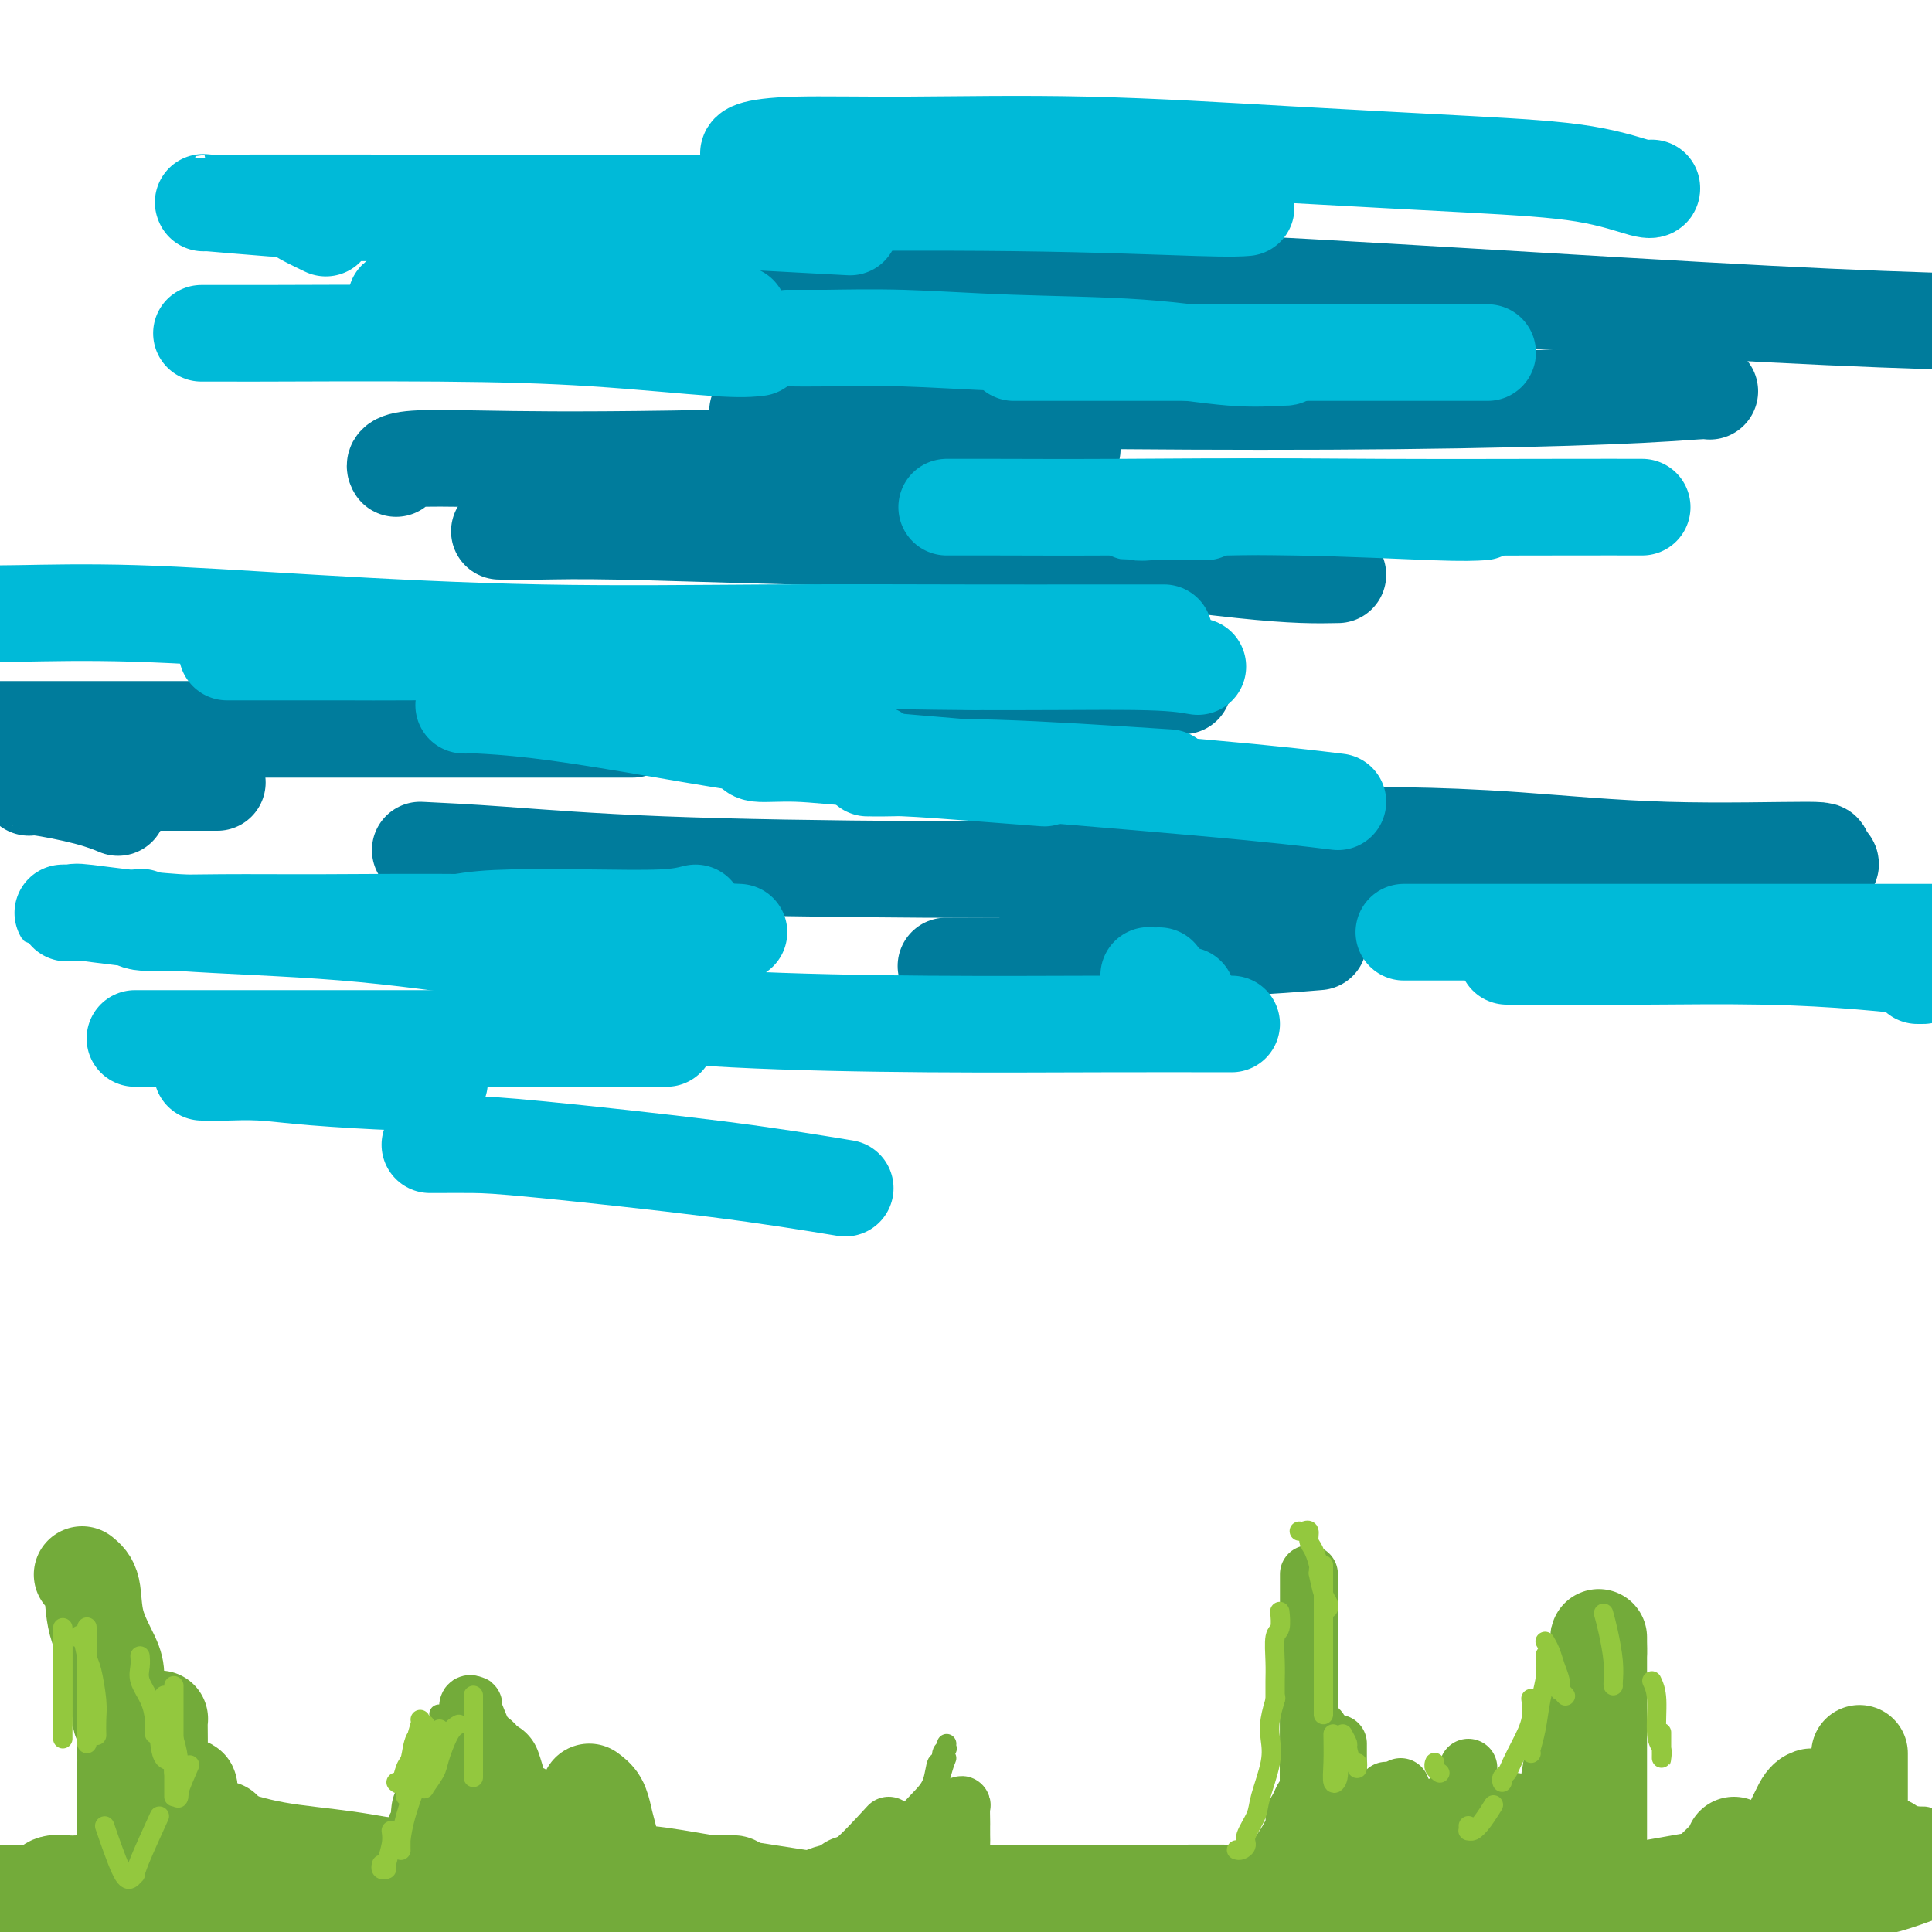 <svg viewBox='0 0 400 400' version='1.1' xmlns='http://www.w3.org/2000/svg' xmlns:xlink='http://www.w3.org/1999/xlink'><g fill='none' stroke='#000000' stroke-width='6' stroke-linecap='round' stroke-linejoin='round'><path d='M391,206c0.000,0.000 0.100,0.100 0.1,0.1'/></g>
<g fill='none' stroke='#73AB3A' stroke-width='20' stroke-linecap='round' stroke-linejoin='round'><path d='M17,326c0.814,0.662 1.629,1.325 2,3c0.371,1.675 0.300,4.364 1,7c0.700,2.636 2.173,5.221 3,7c0.827,1.779 1.010,2.754 1,4c-0.010,1.246 -0.213,2.764 0,4c0.213,1.236 0.842,2.191 1,3c0.158,0.809 -0.154,1.472 0,2c0.154,0.528 0.773,0.920 1,2c0.227,1.080 0.061,2.849 0,4c-0.061,1.151 -0.016,1.686 0,2c0.016,0.314 0.004,0.407 0,1c-0.004,0.593 -0.001,1.685 0,3c0.001,1.315 0.000,2.851 0,4c-0.000,1.149 0.000,1.909 0,3c-0.000,1.091 -0.001,2.513 0,4c0.001,1.487 0.004,3.039 0,4c-0.004,0.961 -0.015,1.331 0,2c0.015,0.669 0.057,1.637 0,2c-0.057,0.363 -0.211,0.122 0,0c0.211,-0.122 0.789,-0.124 1,0c0.211,0.124 0.057,0.373 0,0c-0.057,-0.373 -0.015,-1.370 0,-2c0.015,-0.630 0.004,-0.894 0,-1c-0.004,-0.106 -0.002,-0.053 0,0'/><path d='M28,370c0.030,0.116 0.060,0.232 0,0c-0.060,-0.232 -0.209,-0.811 0,-1c0.209,-0.189 0.777,0.011 1,0c0.223,-0.011 0.101,-0.233 0,-1c-0.101,-0.767 -0.181,-2.080 0,-3c0.181,-0.920 0.623,-1.448 1,-2c0.377,-0.552 0.690,-1.128 1,-2c0.310,-0.872 0.619,-2.039 1,-3c0.381,-0.961 0.834,-1.715 1,-2c0.166,-0.285 0.043,-0.100 0,0c-0.043,0.100 -0.008,0.116 0,0c0.008,-0.116 -0.012,-0.365 0,1c0.012,1.365 0.056,4.344 0,7c-0.056,2.656 -0.212,4.988 0,8c0.212,3.012 0.792,6.702 1,9c0.208,2.298 0.046,3.204 0,4c-0.046,0.796 0.026,1.483 0,2c-0.026,0.517 -0.149,0.866 0,1c0.149,0.134 0.569,0.054 1,0c0.431,-0.054 0.872,-0.083 1,-1c0.128,-0.917 -0.057,-2.724 0,-5c0.057,-2.276 0.355,-5.023 1,-7c0.645,-1.977 1.635,-3.186 2,-4c0.365,-0.814 0.104,-1.233 0,-1c-0.104,0.233 -0.052,1.116 0,2'/><path d='M39,372c0.724,-2.273 0.035,0.046 0,2c-0.035,1.954 0.585,3.545 1,6c0.415,2.455 0.626,5.775 1,7c0.374,1.225 0.909,0.356 1,0c0.091,-0.356 -0.264,-0.198 0,-1c0.264,-0.802 1.148,-2.562 2,-4c0.852,-1.438 1.672,-2.554 2,-3c0.328,-0.446 0.164,-0.223 0,0'/><path d='M46,379c0.000,0.706 0.000,1.411 0,3c0.000,1.589 0.000,4.061 0,6c0.000,1.939 0.000,3.344 0,4c0.000,0.656 0.000,0.561 0,0c0.000,-0.561 0.000,-1.589 0,-2c0.000,-0.411 0.000,-0.206 0,0'/><path d='M37,378c0.824,-0.147 1.648,-0.295 3,0c1.352,0.295 3.234,1.032 6,2c2.766,0.968 6.418,2.168 11,3c4.582,0.832 10.093,1.295 15,2c4.907,0.705 9.210,1.653 13,2c3.790,0.347 7.067,0.093 9,0c1.933,-0.093 2.520,-0.025 3,0c0.480,0.025 0.851,0.007 1,0c0.149,-0.007 0.074,-0.004 0,0'/><path d='M44,383c0.460,0.048 0.921,0.096 1,0c0.079,-0.096 -0.223,-0.337 3,0c3.223,0.337 9.973,1.253 17,2c7.027,0.747 14.333,1.324 27,2c12.667,0.676 30.697,1.449 41,2c10.303,0.551 12.879,0.880 15,1c2.121,0.120 3.787,0.032 4,0c0.213,-0.032 -1.025,-0.009 -2,0c-0.975,0.009 -1.686,0.002 -3,0c-1.314,-0.002 -3.233,-0.001 -4,0c-0.767,0.001 -0.384,0.000 0,0'/><path d='M84,389c0.346,0.057 0.692,0.114 1,0c0.308,-0.114 0.577,-0.398 4,0c3.423,0.398 10.000,1.480 19,2c9.000,0.520 20.424,0.479 32,1c11.576,0.521 23.305,1.603 33,2c9.695,0.397 17.356,0.107 23,0c5.644,-0.107 9.273,-0.032 11,0c1.727,0.032 1.554,0.023 2,0c0.446,-0.023 1.511,-0.058 2,0c0.489,0.058 0.401,0.208 -2,0c-2.401,-0.208 -7.115,-0.774 -9,-1c-1.885,-0.226 -0.943,-0.113 0,0'/><path d='M108,390c-5.041,0.010 -10.083,0.020 -13,0c-2.917,-0.020 -3.710,-0.069 -4,0c-0.290,0.069 -0.078,0.256 0,0c0.078,-0.256 0.021,-0.953 0,-2c-0.021,-1.047 -0.006,-2.442 0,-3c0.006,-0.558 0.003,-0.279 0,0'/><path d='M91,375c-0.099,0.859 -0.199,1.718 0,3c0.199,1.282 0.696,2.989 1,4c0.304,1.011 0.414,1.328 1,3c0.586,1.672 1.649,4.700 2,6c0.351,1.300 -0.011,0.873 0,1c0.011,0.127 0.395,0.807 1,0c0.605,-0.807 1.432,-3.102 2,-5c0.568,-1.898 0.877,-3.399 1,-4c0.123,-0.601 0.062,-0.300 0,0'/><path d='M102,366c0.453,1.297 0.906,2.593 1,4c0.094,1.407 -0.171,2.924 0,5c0.171,2.076 0.778,4.710 1,6c0.222,1.290 0.060,1.235 0,2c-0.060,0.765 -0.016,2.349 0,1c0.016,-1.349 0.004,-5.633 0,-8c-0.004,-2.367 -0.001,-2.819 0,-3c0.001,-0.181 0.001,-0.090 0,0'/><path d='M108,375c-0.067,0.580 -0.134,1.159 1,4c1.134,2.841 3.470,7.942 5,11c1.530,3.058 2.256,4.073 3,5c0.744,0.927 1.506,1.768 2,2c0.494,0.232 0.720,-0.144 1,-1c0.280,-0.856 0.614,-2.192 1,-4c0.386,-1.808 0.825,-4.088 1,-5c0.175,-0.912 0.088,-0.456 0,0'/><path d='M122,371c0.742,0.552 1.485,1.104 2,2c0.515,0.896 0.803,2.135 1,3c0.197,0.865 0.301,1.357 1,4c0.699,2.643 1.991,7.436 3,11c1.009,3.564 1.734,5.897 2,7c0.266,1.103 0.071,0.976 0,0c-0.071,-0.976 -0.019,-2.801 0,-4c0.019,-1.199 0.005,-1.771 0,-2c-0.005,-0.229 -0.003,-0.114 0,0'/><path d='M180,398c0.000,0.000 17.000,3.000 17,3'/><path d='M176,390c-0.010,0.453 -0.020,0.906 0,1c0.020,0.094 0.068,-0.172 2,0c1.932,0.172 5.746,0.782 11,1c5.254,0.218 11.947,0.044 20,0c8.053,-0.044 17.467,0.041 26,0c8.533,-0.041 16.184,-0.207 23,0c6.816,0.207 12.796,0.787 16,1c3.204,0.213 3.632,0.057 3,0c-0.632,-0.057 -2.323,-0.016 -3,0c-0.677,0.016 -0.338,0.008 0,0'/><path d='M181,390c-0.584,0.036 -1.168,0.073 -1,0c0.168,-0.073 1.087,-0.254 4,0c2.913,0.254 7.820,0.944 15,2c7.180,1.056 16.634,2.479 29,3c12.366,0.521 27.645,0.140 43,0c15.355,-0.140 30.786,-0.038 45,0c14.214,0.038 27.211,0.011 38,0c10.789,-0.011 19.370,-0.007 23,0c3.630,0.007 2.310,0.016 2,0c-0.310,-0.016 0.391,-0.056 1,0c0.609,0.056 1.125,0.207 0,0c-1.125,-0.207 -3.893,-0.774 -5,-1c-1.107,-0.226 -0.554,-0.113 0,0'/><path d='M281,393c1.855,-0.009 3.710,-0.019 10,0c6.290,0.019 17.015,0.066 25,0c7.985,-0.066 13.228,-0.245 19,-1c5.772,-0.755 12.071,-2.087 18,-3c5.929,-0.913 11.486,-1.407 16,-2c4.514,-0.593 7.984,-1.283 11,-2c3.016,-0.717 5.579,-1.460 7,-2c1.421,-0.540 1.700,-0.877 2,-1c0.300,-0.123 0.619,-0.033 1,0c0.381,0.033 0.823,0.009 1,0c0.177,-0.009 0.088,-0.005 0,0'/><path d='M385,384c0.000,0.632 0.000,1.263 0,1c0.000,-0.263 0.000,-1.422 0,-2c0.000,-0.578 0.000,-0.575 0,-2c0.000,-1.425 0.000,-4.277 0,-7c0.000,-2.723 0.000,-5.318 0,-7c0.000,-1.682 0.000,-2.450 0,-3c0.000,-0.550 0.000,-0.881 0,-1c0.000,-0.119 0.000,-0.024 0,1c0.000,1.024 0.000,2.979 0,5c0.000,2.021 0.000,4.108 0,6c0.000,1.892 0.000,3.590 0,5c0.000,1.410 0.000,2.531 0,3c0.000,0.469 0.000,0.286 0,0c0.000,-0.286 -0.000,-0.676 0,-1c0.000,-0.324 0.000,-0.582 0,-2c0.000,-1.418 0.000,-3.997 0,-6c0.000,-2.003 0.000,-3.429 0,-4c0.000,-0.571 0.000,-0.285 0,0'/><path d='M382,371c-0.959,3.061 -1.917,6.122 -3,10c-1.083,3.878 -2.290,8.573 -3,11c-0.710,2.427 -0.922,2.587 -1,3c-0.078,0.413 -0.021,1.080 0,0c0.021,-1.080 0.006,-3.906 0,-6c-0.006,-2.094 -0.002,-3.455 0,-4c0.002,-0.545 0.001,-0.272 0,0'/><path d='M375,372c-0.575,0.214 -1.151,0.427 -2,2c-0.849,1.573 -1.972,4.505 -4,7c-2.028,2.495 -4.961,4.553 -7,7c-2.039,2.447 -3.185,5.283 -4,7c-0.815,1.717 -1.301,2.316 -2,3c-0.699,0.684 -1.613,1.454 -2,1c-0.387,-0.454 -0.248,-2.132 0,-3c0.248,-0.868 0.605,-0.926 1,-2c0.395,-1.074 0.827,-3.164 1,-4c0.173,-0.836 0.086,-0.418 0,0'/><path d='M359,382c-0.137,0.601 -0.274,1.202 -2,3c-1.726,1.798 -5.042,4.792 -8,7c-2.958,2.208 -5.560,3.631 -8,5c-2.440,1.369 -4.720,2.685 -7,4'/><path d='M331,395c0.000,0.297 0.000,0.595 0,0c-0.000,-0.595 -0.000,-2.081 0,-3c0.000,-0.919 0.000,-1.270 0,-2c-0.000,-0.730 -0.000,-1.838 0,-3c0.000,-1.162 0.000,-2.377 0,-4c-0.000,-1.623 -0.000,-3.654 0,-5c0.000,-1.346 0.000,-2.009 0,-4c-0.000,-1.991 -0.000,-5.312 0,-8c0.000,-2.688 0.000,-4.742 0,-7c-0.000,-2.258 -0.000,-4.719 0,-7c0.000,-2.281 0.000,-4.382 0,-6c-0.000,-1.618 -0.001,-2.754 0,-4c0.001,-1.246 0.005,-2.601 0,-3c-0.005,-0.399 -0.017,0.158 0,1c0.017,0.842 0.065,1.969 0,3c-0.065,1.031 -0.242,1.965 -1,4c-0.758,2.035 -2.096,5.170 -3,9c-0.904,3.830 -1.374,8.354 -2,12c-0.626,3.646 -1.406,6.412 -2,9c-0.594,2.588 -1.000,4.998 -1,7c-0.000,2.002 0.406,3.597 0,5c-0.406,1.403 -1.624,2.613 -2,3c-0.376,0.387 0.091,-0.050 0,-1c-0.091,-0.950 -0.740,-2.414 -1,-3c-0.260,-0.586 -0.130,-0.293 0,0'/><path d='M313,377c-1.715,3.879 -3.429,7.759 -5,11c-1.571,3.241 -2.998,5.844 -4,7c-1.002,1.156 -1.579,0.866 -2,1c-0.421,0.134 -0.688,0.690 -1,1c-0.312,0.310 -0.671,0.372 0,-1c0.671,-1.372 2.373,-4.177 3,-6c0.627,-1.823 0.179,-2.664 0,-3c-0.179,-0.336 -0.090,-0.168 0,0'/><path d='M282,390c-8.000,2.667 -16.000,5.333 -24,7c-8.000,1.667 -16.000,2.333 -24,3'/><path d='M205,398c-0.111,0.222 -0.222,0.444 0,0c0.222,-0.444 0.778,-1.556 1,-2c0.222,-0.444 0.111,-0.222 0,0'/><path d='M166,393c-6.754,-1.041 -13.509,-2.083 -19,-3c-5.491,-0.917 -9.719,-1.710 -13,-2c-3.281,-0.290 -5.614,-0.078 -7,0c-1.386,0.078 -1.825,0.022 -2,0c-0.175,-0.022 -0.088,-0.011 0,0'/><path d='M121,389c-0.869,0.310 -1.738,0.620 -4,1c-2.262,0.380 -5.916,0.830 -13,1c-7.084,0.170 -17.596,0.060 -25,0c-7.404,-0.060 -11.700,-0.069 -17,0c-5.300,0.069 -11.605,0.215 -17,0c-5.395,-0.215 -9.879,-0.790 -14,-1c-4.121,-0.210 -7.880,-0.056 -10,0c-2.120,0.056 -2.603,0.014 -3,0c-0.397,-0.014 -0.710,0.000 -1,0c-0.290,-0.000 -0.558,-0.014 -1,0c-0.442,0.014 -1.059,0.056 -2,0c-0.941,-0.056 -2.208,-0.211 -3,0c-0.792,0.211 -1.110,0.788 -1,1c0.110,0.212 0.648,0.061 1,0c0.352,-0.061 0.518,-0.030 2,0c1.482,0.030 4.281,0.061 7,0c2.719,-0.061 5.357,-0.212 8,0c2.643,0.212 5.291,0.789 7,1c1.709,0.211 2.479,0.057 3,0c0.521,-0.057 0.794,-0.015 1,0c0.206,0.015 0.345,0.004 0,0c-0.345,-0.004 -1.172,-0.002 -2,0'/><path d='M37,392c4.122,0.309 1.427,0.083 -1,0c-2.427,-0.083 -4.587,-0.022 -7,0c-2.413,0.022 -5.080,0.006 -9,0c-3.920,-0.006 -9.094,-0.002 -13,0c-3.906,0.002 -6.545,0.000 -8,0c-1.455,-0.000 -1.728,-0.000 -2,0'/></g>
<g fill='none' stroke='#73AB3A' stroke-width='12' stroke-linecap='round' stroke-linejoin='round'><path d='M260,395c-0.004,-0.337 -0.009,-0.674 0,-1c0.009,-0.326 0.031,-0.641 0,-1c-0.031,-0.359 -0.115,-0.763 0,-1c0.115,-0.237 0.429,-0.306 1,-1c0.571,-0.694 1.401,-2.014 2,-3c0.599,-0.986 0.969,-1.640 1,-2c0.031,-0.360 -0.276,-0.428 0,-1c0.276,-0.572 1.134,-1.649 2,-3c0.866,-1.351 1.738,-2.977 2,-4c0.262,-1.023 -0.088,-1.442 0,-2c0.088,-0.558 0.612,-1.256 1,-2c0.388,-0.744 0.640,-1.533 1,-2c0.360,-0.467 0.828,-0.610 1,-1c0.172,-0.390 0.046,-1.026 0,-2c-0.046,-0.974 -0.013,-2.287 0,-3c0.013,-0.713 0.008,-0.825 0,-1c-0.008,-0.175 -0.017,-0.414 0,-1c0.017,-0.586 0.060,-1.518 0,-2c-0.060,-0.482 -0.222,-0.514 0,-1c0.222,-0.486 0.829,-1.426 1,-2c0.171,-0.574 -0.095,-0.781 0,-1c0.095,-0.219 0.550,-0.448 1,0c0.450,0.448 0.894,1.574 1,4c0.106,2.426 -0.125,6.153 0,9c0.125,2.847 0.607,4.813 1,7c0.393,2.187 0.696,4.593 1,7'/><path d='M276,385c0.618,4.741 0.162,3.592 0,4c-0.162,0.408 -0.030,2.372 0,3c0.030,0.628 -0.044,-0.079 0,-1c0.044,-0.921 0.204,-2.056 0,-3c-0.204,-0.944 -0.773,-1.698 -1,-2c-0.227,-0.302 -0.114,-0.151 0,0'/><path d='M272,378c-0.423,1.665 -0.845,3.331 -1,5c-0.155,1.669 -0.041,3.343 0,5c0.041,1.657 0.011,3.298 0,4c-0.011,0.702 -0.003,0.465 0,0c0.003,-0.465 0.001,-1.159 0,-2c-0.001,-0.841 -0.000,-1.828 0,-3c0.000,-1.172 0.000,-2.528 0,-4c-0.000,-1.472 -0.000,-3.060 0,-5c0.000,-1.940 0.000,-4.231 0,-6c-0.000,-1.769 -0.000,-3.017 0,-5c0.000,-1.983 0.000,-4.700 0,-6c-0.000,-1.300 -0.000,-1.182 0,-2c0.000,-0.818 0.000,-2.572 0,-4c-0.000,-1.428 -0.000,-2.532 0,-4c0.000,-1.468 0.000,-3.302 0,-5c-0.000,-1.698 -0.000,-3.260 0,-5c0.000,-1.740 0.000,-3.659 0,-5c-0.000,-1.341 -0.000,-2.104 0,-3c0.000,-0.896 0.000,-1.926 0,-3c-0.000,-1.074 -0.000,-2.194 0,-3c0.000,-0.806 0.000,-1.299 0,-1c-0.000,0.299 -0.000,1.388 0,2c0.000,0.612 0.000,0.746 0,2c0.000,1.254 0.000,3.627 0,6'/><path d='M271,336c0.000,2.636 0.000,4.727 0,7c0.000,2.273 0.000,4.729 0,7c-0.000,2.271 0.000,4.356 0,6c0.000,1.644 0.000,2.847 0,4c0.000,1.153 0.000,2.256 0,3c0.000,0.744 0.000,1.127 0,2c0.000,0.873 0.000,2.235 0,3c0.000,0.765 0.000,0.933 0,1c0.000,0.067 0.000,0.034 0,0'/><path d='M277,361c-0.007,0.339 -0.014,0.678 0,4c0.014,3.322 0.050,9.628 0,13c-0.050,3.372 -0.185,3.809 0,5c0.185,1.191 0.691,3.135 1,4c0.309,0.865 0.423,0.652 1,0c0.577,-0.652 1.619,-1.742 3,-4c1.381,-2.258 3.103,-5.685 4,-8c0.897,-2.315 0.971,-3.519 1,-4c0.029,-0.481 0.015,-0.241 0,0'/><path d='M290,370c-0.424,1.094 -0.847,2.188 -1,4c-0.153,1.812 -0.034,4.341 0,6c0.034,1.659 -0.015,2.447 0,3c0.015,0.553 0.095,0.869 0,1c-0.095,0.131 -0.366,0.076 0,-1c0.366,-1.076 1.368,-3.174 2,-5c0.632,-1.826 0.895,-3.379 1,-4c0.105,-0.621 0.053,-0.311 0,0'/><path d='M294,374c-0.009,1.269 -0.018,2.539 0,4c0.018,1.461 0.062,3.114 0,4c-0.062,0.886 -0.230,1.003 0,1c0.230,-0.003 0.857,-0.128 1,0c0.143,0.128 -0.199,0.509 0,0c0.199,-0.509 0.938,-1.906 2,-4c1.062,-2.094 2.446,-4.884 3,-6c0.554,-1.116 0.277,-0.558 0,0'/><path d='M304,366c-0.086,1.737 -0.173,3.474 0,5c0.173,1.526 0.604,2.840 1,4c0.396,1.160 0.755,2.167 1,3c0.245,0.833 0.375,1.491 1,2c0.625,0.509 1.745,0.868 4,1c2.255,0.132 5.644,0.038 7,0c1.356,-0.038 0.678,-0.019 0,0'/><path d='M358,380c0.378,-0.000 0.755,-0.000 1,0c0.245,0.000 0.357,0.000 1,0c0.643,-0.000 1.816,-0.000 2,0c0.184,0.000 -0.622,0.000 0,0c0.622,-0.000 2.673,-0.000 4,0c1.327,0.000 1.930,0.000 3,0c1.070,-0.000 2.606,-0.000 4,0c1.394,0.000 2.644,0.000 6,0c3.356,-0.000 8.818,-0.001 12,0c3.182,0.001 4.085,0.004 5,0c0.915,-0.004 1.842,-0.015 2,0c0.158,0.015 -0.452,0.056 -1,0c-0.548,-0.056 -1.032,-0.207 -2,0c-0.968,0.207 -2.419,0.774 -3,1c-0.581,0.226 -0.290,0.113 0,0'/><path d='M378,386c-0.232,0.362 -0.464,0.724 0,1c0.464,0.276 1.622,0.466 3,1c1.378,0.534 2.974,1.411 5,2c2.026,0.589 4.481,0.890 6,1c1.519,0.110 2.101,0.030 3,0c0.899,-0.030 2.114,-0.008 3,0c0.886,0.008 1.443,0.004 2,0'/><path d='M398,392c0.539,-0.196 1.077,-0.392 0,0c-1.077,0.392 -3.771,1.373 -6,2c-2.229,0.627 -3.993,0.900 -5,1c-1.007,0.100 -1.256,0.026 -2,0c-0.744,-0.026 -1.982,-0.003 -3,0c-1.018,0.003 -1.817,-0.013 -3,0c-1.183,0.013 -2.749,0.055 -4,0c-1.251,-0.055 -2.185,-0.207 -3,0c-0.815,0.207 -1.510,0.773 -2,1c-0.490,0.227 -0.773,0.113 -1,0c-0.227,-0.113 -0.397,-0.227 -1,0c-0.603,0.227 -1.640,0.795 -3,1c-1.360,0.205 -3.043,0.048 -6,0c-2.957,-0.048 -7.188,0.011 -11,0c-3.812,-0.011 -7.205,-0.094 -15,-1c-7.795,-0.906 -19.992,-2.635 -28,-4c-8.008,-1.365 -11.827,-2.366 -16,-3c-4.173,-0.634 -8.702,-0.902 -12,-1c-3.298,-0.098 -5.367,-0.026 -6,0c-0.633,0.026 0.169,0.007 0,0c-0.169,-0.007 -1.309,-0.002 -2,0c-0.691,0.002 -0.935,0.001 -1,0c-0.065,-0.001 0.047,-0.000 0,0c-0.047,0.000 -0.253,0.000 -1,0c-0.747,-0.000 -2.035,-0.000 -3,0c-0.965,0.000 -1.606,0.000 -4,0c-2.394,-0.000 -6.541,-0.000 -9,0c-2.459,0.000 -3.229,0.000 -4,0'/><path d='M247,388c-7.342,-0.155 -4.698,-0.041 -5,0c-0.302,0.041 -3.550,0.011 -6,0c-2.450,-0.011 -4.103,-0.003 -6,0c-1.897,0.003 -4.036,0.001 -6,0c-1.964,-0.001 -3.751,-0.000 -6,0c-2.249,0.000 -4.960,0.001 -7,0c-2.040,-0.001 -3.407,-0.003 -5,0c-1.593,0.003 -3.410,0.013 -4,0c-0.590,-0.013 0.048,-0.048 0,0c-0.048,0.048 -0.784,0.179 -1,0c-0.216,-0.179 0.086,-0.666 0,-1c-0.086,-0.334 -0.559,-0.513 -1,-1c-0.441,-0.487 -0.850,-1.280 -1,-2c-0.150,-0.720 -0.040,-1.367 0,-2c0.040,-0.633 0.012,-1.252 0,-2c-0.012,-0.748 -0.007,-1.627 0,-2c0.007,-0.373 0.016,-0.242 0,-1c-0.016,-0.758 -0.056,-2.406 0,-3c0.056,-0.594 0.209,-0.134 0,0c-0.209,0.134 -0.778,-0.057 -1,0c-0.222,0.057 -0.096,0.364 0,1c0.096,0.636 0.163,1.602 0,3c-0.163,1.398 -0.555,3.226 -1,5c-0.445,1.774 -0.942,3.492 -1,5c-0.058,1.508 0.325,2.806 0,4c-0.325,1.194 -1.357,2.283 -2,3c-0.643,0.717 -0.898,1.062 -1,1c-0.102,-0.062 -0.051,-0.531 0,-1'/><path d='M193,395c-0.928,2.877 -0.249,-0.431 0,-3c0.249,-2.569 0.067,-4.400 0,-6c-0.067,-1.600 -0.018,-2.969 0,-4c0.018,-1.031 0.005,-1.723 0,-2c-0.005,-0.277 -0.003,-0.138 0,0'/><path d='M190,380c-1.433,1.863 -2.867,3.726 -4,5c-1.133,1.274 -1.967,1.961 -3,3c-1.033,1.039 -2.266,2.432 -3,3c-0.734,0.568 -0.970,0.312 -1,0c-0.030,-0.312 0.147,-0.682 0,-1c-0.147,-0.318 -0.616,-0.586 0,-2c0.616,-1.414 2.319,-3.976 3,-5c0.681,-1.024 0.341,-0.512 0,0'/><path d='M184,378c-2.935,3.199 -5.869,6.398 -8,8c-2.131,1.602 -3.457,1.606 -5,2c-1.543,0.394 -3.303,1.177 -4,2c-0.697,0.823 -0.331,1.684 -1,2c-0.669,0.316 -2.372,0.085 -3,0c-0.628,-0.085 -0.179,-0.024 0,0c0.179,0.024 0.090,0.012 0,0'/><path d='M95,384c0.000,-0.432 0.000,-0.863 0,-1c-0.000,-0.137 -0.000,0.021 0,0c0.000,-0.021 0.000,-0.223 0,-1c-0.000,-0.777 -0.001,-2.131 0,-3c0.001,-0.869 0.004,-1.253 0,-2c-0.004,-0.747 -0.015,-1.856 0,-3c0.015,-1.144 0.057,-2.322 0,-3c-0.057,-0.678 -0.211,-0.855 0,-2c0.211,-1.145 0.789,-3.259 1,-4c0.211,-0.741 0.057,-0.111 0,0c-0.057,0.111 -0.015,-0.299 0,-1c0.015,-0.701 0.004,-1.694 0,-2c-0.004,-0.306 -0.001,0.077 0,0c0.001,-0.077 -0.001,-0.612 0,-1c0.001,-0.388 0.004,-0.629 0,-1c-0.004,-0.371 -0.015,-0.873 0,-1c0.015,-0.127 0.057,0.122 0,0c-0.057,-0.122 -0.212,-0.615 0,-1c0.212,-0.385 0.793,-0.664 1,-1c0.207,-0.336 0.042,-0.731 0,-1c-0.042,-0.269 0.040,-0.412 0,-1c-0.040,-0.588 -0.201,-1.622 0,-2c0.201,-0.378 0.765,-0.101 1,0c0.235,0.101 0.140,0.027 0,0c-0.140,-0.027 -0.326,-0.008 0,1c0.326,1.008 1.163,3.004 2,5'/><path d='M100,359c1.071,1.301 2.248,1.554 3,3c0.752,1.446 1.080,4.085 2,6c0.920,1.915 2.432,3.105 3,4c0.568,0.895 0.191,1.494 0,2c-0.191,0.506 -0.195,0.919 0,1c0.195,0.081 0.591,-0.171 1,0c0.409,0.171 0.831,0.763 1,1c0.169,0.237 0.084,0.118 0,0'/></g>
<g fill='none' stroke='#73AB3A' stroke-width='4' stroke-linecap='round' stroke-linejoin='round'><path d='M184,384c0.016,-0.128 0.031,-0.256 0,-1c-0.031,-0.744 -0.109,-2.103 1,-4c1.109,-1.897 3.407,-4.333 5,-6c1.593,-1.667 2.483,-2.566 3,-4c0.517,-1.434 0.660,-3.402 1,-4c0.340,-0.598 0.876,0.176 1,0c0.124,-0.176 -0.163,-1.301 0,-2c0.163,-0.699 0.776,-0.971 1,-1c0.224,-0.029 0.060,0.184 0,0c-0.060,-0.184 -0.017,-0.767 0,-1c0.017,-0.233 0.009,-0.117 0,0'/><path d='M196,364c-0.226,0.551 -0.453,1.103 -1,3c-0.547,1.897 -1.415,5.141 -2,8c-0.585,2.859 -0.889,5.333 -1,7c-0.111,1.667 -0.030,2.527 0,3c0.030,0.473 0.008,0.560 0,0c-0.008,-0.560 -0.002,-1.766 0,-3c0.002,-1.234 0.001,-2.495 0,-3c-0.001,-0.505 -0.000,-0.252 0,0'/><path d='M194,366c0.004,0.784 0.009,1.568 0,3c-0.009,1.432 -0.030,3.511 0,6c0.030,2.489 0.111,5.389 0,6c-0.111,0.611 -0.415,-1.066 0,-3c0.415,-1.934 1.547,-4.124 2,-5c0.453,-0.876 0.226,-0.438 0,0'/><path d='M201,374c0.188,2.000 0.376,4.000 1,6c0.624,2.000 1.683,4.000 2,5c0.317,1.000 -0.107,1.000 0,1c0.107,0.000 0.745,0.000 1,0c0.255,0.000 0.128,0.000 0,0'/><path d='M105,376c-0.016,-0.163 -0.032,-0.326 -1,-1c-0.968,-0.674 -2.888,-1.859 -4,-3c-1.112,-1.141 -1.416,-2.239 -2,-3c-0.584,-0.761 -1.448,-1.184 -2,-2c-0.552,-0.816 -0.793,-2.026 -1,-3c-0.207,-0.974 -0.382,-1.711 -1,-3c-0.618,-1.289 -1.681,-3.129 -2,-4c-0.319,-0.871 0.106,-0.773 0,-1c-0.106,-0.227 -0.745,-0.779 -1,-1c-0.255,-0.221 -0.128,-0.110 0,0'/><path d='M91,356c-0.181,0.558 -0.362,1.117 -1,2c-0.638,0.883 -1.733,2.092 -2,4c-0.267,1.908 0.294,4.516 0,6c-0.294,1.484 -1.441,1.845 -2,3c-0.559,1.155 -0.528,3.105 -1,4c-0.472,0.895 -1.446,0.735 -2,1c-0.554,0.265 -0.688,0.956 -1,2c-0.312,1.044 -0.804,2.441 -1,3c-0.196,0.559 -0.098,0.279 0,0'/></g>
<g fill='none' stroke='#93C83E' stroke-width='4' stroke-linecap='round' stroke-linejoin='round'><path d='M98,368c0.000,-0.675 0.000,-1.351 0,-2c0.000,-0.649 0.000,-1.273 0,-2c0.000,-0.727 0.000,-1.557 0,-3c0.000,-1.443 0.000,-3.497 0,-5c0.000,-1.503 0.000,-2.454 0,-3c0.000,-0.546 0.000,-0.685 0,-1c0.000,-0.315 0.000,-0.804 0,-1c0.000,-0.196 0.000,-0.098 0,0'/><path d='M95,357c-0.633,0.346 -1.266,0.693 -2,2c-0.734,1.307 -1.570,3.576 -2,5c-0.430,1.424 -0.455,2.003 -1,3c-0.545,0.997 -1.610,2.412 -2,3c-0.390,0.588 -0.105,0.351 0,0c0.105,-0.351 0.030,-0.814 0,-1c-0.030,-0.186 -0.015,-0.093 0,0'/><path d='M91,358c-0.135,0.923 -0.271,1.845 -1,3c-0.729,1.155 -2.052,2.541 -3,4c-0.948,1.459 -1.522,2.990 -2,4c-0.478,1.010 -0.860,1.500 -1,2c-0.140,0.500 -0.037,1.010 0,1c0.037,-0.010 0.010,-0.541 0,-1c-0.010,-0.459 -0.003,-0.845 0,-1c0.003,-0.155 0.001,-0.077 0,0'/><path d='M86,370c-0.732,2.031 -1.464,4.061 -2,6c-0.536,1.939 -0.876,3.786 -1,5c-0.124,1.214 -0.033,1.796 0,2c0.033,0.204 0.009,0.030 0,0c-0.009,-0.030 -0.002,0.085 0,0c0.002,-0.085 0.001,-0.369 0,-1c-0.001,-0.631 -0.000,-1.609 0,-2c0.000,-0.391 0.000,-0.196 0,0'/><path d='M81,379c0.121,0.843 0.243,1.686 0,3c-0.243,1.314 -0.850,3.098 -1,4c-0.150,0.902 0.156,0.922 0,1c-0.156,0.078 -0.773,0.213 -1,0c-0.227,-0.213 -0.065,-0.775 0,-1c0.065,-0.225 0.032,-0.112 0,0'/><path d='M82,369c0.336,0.308 0.672,0.616 1,0c0.328,-0.616 0.648,-2.155 1,-3c0.352,-0.845 0.735,-0.997 1,-2c0.265,-1.003 0.411,-2.856 1,-4c0.589,-1.144 1.620,-1.577 2,-2c0.380,-0.423 0.109,-0.835 0,-1c-0.109,-0.165 -0.054,-0.082 0,0'/><path d='M86,369c-0.008,-0.174 -0.016,-0.348 0,-1c0.016,-0.652 0.057,-1.782 0,-3c-0.057,-1.218 -0.211,-2.522 0,-4c0.211,-1.478 0.788,-3.129 1,-4c0.212,-0.871 0.061,-0.963 0,-1c-0.061,-0.037 -0.030,-0.018 0,0'/><path d='M32,359c0.053,-0.916 0.105,-1.832 0,-3c-0.105,-1.168 -0.368,-2.586 -1,-4c-0.632,-1.414 -1.633,-2.822 -2,-4c-0.367,-1.178 -0.099,-2.125 0,-3c0.099,-0.875 0.028,-1.679 0,-2c-0.028,-0.321 -0.014,-0.161 0,0'/><path d='M33,360c0.196,1.650 0.392,3.300 1,4c0.608,0.700 1.627,0.450 2,1c0.373,0.550 0.100,1.900 0,2c-0.100,0.100 -0.027,-1.050 0,-2c0.027,-0.950 0.008,-1.700 0,-2c-0.008,-0.300 -0.004,-0.150 0,0'/><path d='M36,349c0.000,-0.097 0.000,-0.194 0,2c0.000,2.194 0.000,6.679 0,10c0.000,3.321 0.000,5.476 0,7c0.000,1.524 0.000,2.416 0,3c0.000,0.584 0.000,0.862 0,1c0.000,0.138 0.000,0.138 0,0c0.000,-0.138 0.000,-0.413 0,-1c0.000,-0.587 0.000,-1.487 0,-2c-0.000,-0.513 -0.000,-0.638 0,-2c0.000,-1.362 0.000,-3.961 0,-5c-0.000,-1.039 0.000,-0.520 0,0'/><path d='M34,351c0.052,0.345 0.105,0.689 0,1c-0.105,0.311 -0.367,0.588 0,2c0.367,1.412 1.364,3.959 2,6c0.636,2.041 0.910,3.576 1,5c0.090,1.424 -0.003,2.738 0,4c0.003,1.262 0.104,2.472 0,3c-0.104,0.528 -0.413,0.373 0,-1c0.413,-1.373 1.546,-3.964 2,-5c0.454,-1.036 0.227,-0.518 0,0'/><path d='M33,376c-1.572,3.456 -3.144,6.912 -4,9c-0.856,2.088 -0.997,2.807 -1,3c-0.003,0.193 0.132,-0.139 0,0c-0.132,0.139 -0.530,0.749 -1,1c-0.470,0.251 -1.011,0.145 -2,-2c-0.989,-2.145 -2.425,-6.327 -3,-8c-0.575,-1.673 -0.287,-0.836 0,0'/><path d='M18,361c0.000,-1.749 0.000,-3.497 0,-5c0.000,-1.503 0.000,-2.760 0,-4c0.000,-1.240 0.000,-2.462 0,-4c0.000,-1.538 0.000,-3.392 0,-5c0.000,-1.608 0.000,-2.971 0,-4c0.000,-1.029 0.000,-1.722 0,-2c0.000,-0.278 0.000,-0.139 0,0'/><path d='M13,353c0.000,1.302 0.000,2.603 0,3c0.000,0.397 -0.000,-0.111 0,0c0.000,0.111 0.000,0.842 0,1c0.000,0.158 -0.000,-0.255 0,-1c0.000,-0.745 0.000,-1.821 0,-3c-0.000,-1.179 0.000,-2.460 0,-5c0.000,-2.540 0.000,-6.338 0,-8c0.000,-1.662 0.000,-1.189 0,-1c-0.000,0.189 0.000,0.095 0,0'/><path d='M13,337c0.000,2.688 0.000,5.375 0,8c0.000,2.625 -0.000,5.187 0,7c0.000,1.813 0.000,2.878 0,4c0.000,1.122 -0.000,2.302 0,3c0.000,0.698 0.000,0.914 0,1c-0.000,0.086 0.000,0.043 0,0'/><path d='M16,339c0.332,-0.404 0.663,-0.808 1,0c0.337,0.808 0.679,2.826 1,4c0.321,1.174 0.622,1.502 1,3c0.378,1.498 0.833,4.164 1,6c0.167,1.836 0.045,2.840 0,4c-0.045,1.160 -0.013,2.474 0,3c0.013,0.526 0.006,0.263 0,0'/><path d='M256,383c0.294,0.080 0.588,0.160 1,0c0.412,-0.160 0.941,-0.559 1,-1c0.059,-0.441 -0.352,-0.925 0,-2c0.352,-1.075 1.466,-2.740 2,-4c0.534,-1.260 0.486,-2.114 1,-4c0.514,-1.886 1.588,-4.804 2,-7c0.412,-2.196 0.162,-3.671 0,-5c-0.162,-1.329 -0.236,-2.512 0,-4c0.236,-1.488 0.782,-3.282 1,-4c0.218,-0.718 0.109,-0.359 0,0'/><path d='M264,352c-0.001,-0.348 -0.001,-0.696 0,-1c0.001,-0.304 0.004,-0.566 0,-1c-0.004,-0.434 -0.015,-1.042 0,-2c0.015,-0.958 0.057,-2.268 0,-4c-0.057,-1.732 -0.211,-3.887 0,-5c0.211,-1.113 0.788,-1.184 1,-2c0.212,-0.816 0.061,-2.376 0,-3c-0.061,-0.624 -0.030,-0.312 0,0'/><path d='M269,317c0.303,0.051 0.607,0.101 1,0c0.393,-0.101 0.876,-0.354 1,0c0.124,0.354 -0.110,1.315 0,2c0.110,0.685 0.565,1.094 1,2c0.435,0.906 0.851,2.309 1,3c0.149,0.691 0.029,0.671 0,1c-0.029,0.329 0.031,1.006 0,1c-0.031,-0.006 -0.152,-0.695 0,0c0.152,0.695 0.577,2.774 1,4c0.423,1.226 0.845,1.599 1,2c0.155,0.401 0.044,0.829 0,1c-0.044,0.171 -0.022,0.086 0,0'/><path d='M274,324c0.000,0.470 0.000,0.941 0,2c0.000,1.059 0.000,2.708 0,4c0.000,1.292 0.000,2.227 0,3c0.000,0.773 0.000,1.384 0,2c0.000,0.616 0.000,1.237 0,2c0.000,0.763 0.000,1.667 0,2c0.000,0.333 0.000,0.095 0,0c0.000,-0.095 0.000,-0.048 0,0'/><path d='M274,339c0.000,-0.204 0.000,-0.408 0,1c0.000,1.408 0.000,4.429 0,7c0.000,2.571 0.000,4.692 0,6c0.000,1.308 0.000,1.802 0,2c0.000,0.198 0.000,0.099 0,0'/><path d='M276,359c0.030,2.077 0.061,4.153 0,6c-0.061,1.847 -0.212,3.464 0,4c0.212,0.536 0.788,-0.010 1,-1c0.212,-0.990 0.061,-2.426 0,-3c-0.061,-0.574 -0.030,-0.287 0,0'/><path d='M278,359c0.445,0.825 0.890,1.650 1,2c0.110,0.350 -0.114,0.224 0,1c0.114,0.776 0.567,2.456 1,3c0.433,0.544 0.847,-0.046 1,0c0.153,0.046 0.044,0.727 0,1c-0.044,0.273 -0.022,0.136 0,0'/><path d='M297,365c0.030,-0.083 0.060,-0.167 0,0c-0.060,0.167 -0.208,0.583 0,1c0.208,0.417 0.774,0.833 1,1c0.226,0.167 0.113,0.083 0,0'/><path d='M304,378c0.018,0.432 0.037,0.865 0,1c-0.037,0.135 -0.129,-0.027 0,0c0.129,0.027 0.478,0.244 1,0c0.522,-0.244 1.218,-0.950 2,-2c0.782,-1.050 1.652,-2.443 2,-3c0.348,-0.557 0.174,-0.279 0,0'/><path d='M311,369c-0.095,-0.346 -0.190,-0.692 0,-1c0.190,-0.308 0.664,-0.577 1,-1c0.336,-0.423 0.535,-0.999 1,-2c0.465,-1.001 1.196,-2.426 2,-4c0.804,-1.574 1.679,-3.298 2,-5c0.321,-1.702 0.086,-3.381 0,-4c-0.086,-0.619 -0.025,-0.177 0,0c0.025,0.177 0.012,0.088 0,0'/><path d='M317,363c-0.091,-0.120 -0.182,-0.239 0,-1c0.182,-0.761 0.637,-2.162 1,-4c0.363,-1.838 0.633,-4.111 1,-6c0.367,-1.889 0.829,-3.393 1,-5c0.171,-1.607 0.049,-3.316 0,-4c-0.049,-0.684 -0.024,-0.342 0,0'/><path d='M320,340c-0.091,-0.155 -0.182,-0.311 0,0c0.182,0.311 0.636,1.087 1,2c0.364,0.913 0.637,1.961 1,3c0.363,1.039 0.815,2.068 1,3c0.185,0.932 0.101,1.765 0,2c-0.101,0.235 -0.220,-0.129 0,0c0.220,0.129 0.777,0.751 1,1c0.223,0.249 0.111,0.124 0,0'/><path d='M332,334c0.309,1.124 0.619,2.249 1,4c0.381,1.751 0.834,4.129 1,6c0.166,1.871 0.045,3.234 0,4c-0.045,0.766 -0.013,0.933 0,1c0.013,0.067 0.006,0.033 0,0'/><path d='M342,348c0.453,0.973 0.906,1.947 1,4c0.094,2.053 -0.171,5.187 0,7c0.171,1.813 0.778,2.307 1,3c0.222,0.693 0.060,1.586 0,2c-0.060,0.414 -0.016,0.348 0,0c0.016,-0.348 0.004,-0.978 0,-2c-0.004,-1.022 -0.001,-2.435 0,-3c0.001,-0.565 0.001,-0.283 0,0'/></g>
<g fill='none' stroke='#007C9C' stroke-width='20' stroke-linecap='round' stroke-linejoin='round'><path d='M124,57c-0.341,0.006 -0.682,0.012 1,0c1.682,-0.012 5.387,-0.042 14,0c8.613,0.042 22.133,0.156 37,0c14.867,-0.156 31.079,-0.580 66,1c34.921,1.580 88.549,5.166 124,7c35.451,1.834 52.726,1.917 70,2'/><path d='M354,81c-0.194,-0.084 -0.387,-0.168 -3,0c-2.613,0.168 -7.644,0.589 -18,1c-10.356,0.411 -26.036,0.813 -44,1c-17.964,0.187 -38.211,0.159 -57,0c-18.789,-0.159 -36.120,-0.449 -48,0c-11.880,0.449 -18.308,1.636 -22,2c-3.692,0.364 -4.648,-0.094 -5,0c-0.352,0.094 -0.101,0.741 0,1c0.101,0.259 0.050,0.129 0,0'/><path d='M222,93c-31.056,0.839 -62.111,1.679 -83,2c-20.889,0.321 -31.611,0.125 -39,0c-7.389,-0.125 -11.444,-0.178 -14,0c-2.556,0.178 -3.611,0.586 -4,1c-0.389,0.414 -0.111,0.832 0,1c0.111,0.168 0.056,0.084 0,0'/><path d='M277,119c-4.407,0.091 -8.814,0.182 -20,-1c-11.186,-1.182 -29.149,-3.637 -46,-5c-16.851,-1.363 -32.588,-1.633 -47,-2c-14.412,-0.367 -27.497,-0.830 -36,-1c-8.503,-0.170 -12.423,-0.045 -16,0c-3.577,0.045 -6.809,0.012 -8,0c-1.191,-0.012 -0.340,-0.003 0,0c0.340,0.003 0.170,0.002 0,0'/><path d='M245,142c-13.515,0.112 -27.030,0.224 -42,0c-14.970,-0.224 -31.393,-0.786 -51,-1c-19.607,-0.214 -42.396,-0.082 -52,0c-9.604,0.082 -6.024,0.113 -8,0c-1.976,-0.113 -9.509,-0.371 -13,0c-3.491,0.371 -2.940,1.369 -3,2c-0.060,0.631 -0.731,0.895 -1,1c-0.269,0.105 -0.134,0.053 0,0'/><path d='M131,151c-2.091,0.000 -4.182,0.000 -14,0c-9.818,0.000 -27.364,0.000 -43,0c-15.636,0.000 -29.364,0.000 -41,0c-11.636,0.000 -21.182,0.000 -27,0c-5.818,0.000 -7.909,0.000 -10,0'/><path d='M5,154c0.000,0.000 0.000,0.000 0,0c0.000,0.000 0.000,0.000 0,0'/><path d='M45,162c-2.693,0.002 -5.387,0.005 -12,0c-6.613,-0.005 -17.146,-0.017 -22,0c-4.854,0.017 -4.029,0.063 -4,0c0.029,-0.063 -0.738,-0.234 -1,0c-0.262,0.234 -0.021,0.872 0,1c0.021,0.128 -0.180,-0.254 2,0c2.180,0.254 6.741,1.145 10,2c3.259,0.855 5.217,1.673 6,2c0.783,0.327 0.392,0.164 0,0'/><path d='M87,176c4.704,0.226 9.408,0.453 17,1c7.592,0.547 18.072,1.415 33,2c14.928,0.585 34.306,0.889 54,1c19.694,0.111 39.705,0.030 58,0c18.295,-0.030 34.873,-0.008 48,0c13.127,0.008 22.803,0.002 29,0c6.197,-0.002 8.913,-0.001 10,0c1.087,0.001 0.543,0.000 0,0'/><path d='M274,173c0.190,0.014 0.380,0.028 3,0c2.620,-0.028 7.668,-0.096 14,0c6.332,0.096 13.946,0.358 23,1c9.054,0.642 19.546,1.664 31,2c11.454,0.336 23.870,-0.015 29,0c5.130,0.015 2.973,0.396 3,1c0.027,0.604 2.238,1.432 2,2c-0.238,0.568 -2.925,0.877 -4,1c-1.075,0.123 -0.537,0.062 0,0'/><path d='M273,195c-5.155,0.422 -10.309,0.844 -15,1c-4.691,0.156 -8.917,0.045 -16,0c-7.083,-0.045 -17.022,-0.026 -22,0c-4.978,0.026 -4.994,0.059 -5,0c-0.006,-0.059 -0.002,-0.208 0,0c0.002,0.208 0.000,0.774 0,1c-0.000,0.226 -0.000,0.113 0,0'/><path d='M250,201c-3.426,-0.423 -6.852,-0.845 -13,-1c-6.148,-0.155 -15.019,-0.041 -22,0c-6.981,0.041 -12.072,0.011 -15,0c-2.928,-0.011 -3.694,-0.003 -4,0c-0.306,0.003 -0.153,0.002 0,0'/></g>
<g fill='none' stroke='#00BAD8' stroke-width='20' stroke-linecap='round' stroke-linejoin='round'><path d='M342,39c-0.004,-0.078 -0.007,-0.156 0,0c0.007,0.156 0.025,0.546 -2,0c-2.025,-0.546 -6.091,-2.027 -12,-3c-5.909,-0.973 -13.659,-1.438 -24,-2c-10.341,-0.562 -23.272,-1.219 -37,-2c-13.728,-0.781 -28.253,-1.684 -42,-2c-13.747,-0.316 -26.717,-0.046 -37,0c-10.283,0.046 -17.880,-0.132 -23,0c-5.120,0.132 -7.763,0.574 -9,1c-1.237,0.426 -1.068,0.836 -1,1c0.068,0.164 0.034,0.082 0,0'/><path d='M258,43c-1.348,0.113 -2.695,0.226 -10,0c-7.305,-0.226 -20.566,-0.792 -38,-1c-17.434,-0.208 -39.041,-0.057 -61,0c-21.959,0.057 -44.270,0.019 -63,0c-18.730,-0.019 -33.878,-0.019 -40,0c-6.122,0.019 -3.218,0.057 -3,0c0.218,-0.057 -2.249,-0.208 0,0c2.249,0.208 9.214,0.774 12,1c2.786,0.226 1.393,0.113 0,0'/><path d='M176,47c-23.408,-1.268 -46.815,-2.536 -63,-3c-16.185,-0.464 -25.146,-0.122 -32,0c-6.854,0.122 -11.601,0.026 -14,0c-2.399,-0.026 -2.449,0.018 -3,0c-0.551,-0.018 -1.601,-0.098 -2,0c-0.399,0.098 -0.146,0.372 1,1c1.146,0.628 3.185,1.608 4,2c0.815,0.392 0.408,0.196 0,0'/><path d='M153,65c-8.345,-0.732 -16.690,-1.463 -26,-2c-9.310,-0.537 -19.585,-0.879 -27,-1c-7.415,-0.121 -11.971,-0.020 -14,0c-2.029,0.020 -1.530,-0.040 -2,0c-0.470,0.040 -1.908,0.179 -2,0c-0.092,-0.179 1.161,-0.677 4,0c2.839,0.677 7.264,2.528 11,4c3.736,1.472 6.782,2.563 8,3c1.218,0.437 0.609,0.218 0,0'/><path d='M157,72c-1.661,0.196 -3.321,0.392 -9,0c-5.679,-0.392 -15.375,-1.373 -25,-2c-9.625,-0.627 -19.179,-0.900 -32,-1c-12.821,-0.100 -28.908,-0.027 -36,0c-7.092,0.027 -5.188,0.007 -6,0c-0.812,-0.007 -4.339,-0.002 -6,0c-1.661,0.002 -1.456,0.001 -1,0c0.456,-0.001 1.164,-0.000 2,0c0.836,0.000 1.802,0.000 4,0c2.198,-0.000 5.628,-0.000 7,0c1.372,0.000 0.686,0.000 0,0'/><path d='M265,74c0.339,0.015 0.677,0.029 1,0c0.323,-0.029 0.629,-0.103 -1,0c-1.629,0.103 -5.193,0.381 -10,0c-4.807,-0.381 -10.857,-1.423 -19,-2c-8.143,-0.577 -18.378,-0.691 -27,-1c-8.622,-0.309 -15.629,-0.815 -22,-1c-6.371,-0.185 -12.105,-0.050 -16,0c-3.895,0.050 -5.952,0.013 -7,0c-1.048,-0.013 -1.087,-0.004 -1,0c0.087,0.004 0.302,0.001 1,0c0.698,-0.001 1.880,-0.000 6,0c4.120,0.000 11.177,0.000 14,0c2.823,-0.000 1.411,-0.000 0,0'/><path d='M308,73c-0.474,0.000 -0.948,0.000 -2,0c-1.052,0.000 -2.683,0.000 -5,0c-2.317,0.000 -5.320,0.000 -10,0c-4.680,-0.000 -11.039,-0.000 -19,0c-7.961,0.000 -17.526,0.000 -26,0c-8.474,0.000 -15.858,-0.000 -22,0c-6.142,0.000 -11.040,0.000 -13,0c-1.960,0.000 -0.980,0.000 0,0'/><path d='M340,105c-3.840,-0.008 -7.680,-0.016 -17,0c-9.320,0.016 -24.121,0.057 -37,0c-12.879,-0.057 -23.837,-0.211 -32,0c-8.163,0.211 -13.530,0.789 -16,1c-2.470,0.211 -2.043,0.057 -2,0c0.043,-0.057 -0.298,-0.015 -1,0c-0.702,0.015 -1.766,0.004 1,0c2.766,-0.004 9.362,-0.001 12,0c2.638,0.001 1.319,0.001 0,0'/><path d='M307,106c-1.840,0.113 -3.679,0.226 -10,0c-6.321,-0.226 -17.123,-0.793 -29,-1c-11.877,-0.207 -24.830,-0.056 -36,0c-11.170,0.056 -20.559,0.015 -26,0c-5.441,-0.015 -6.936,-0.004 -8,0c-1.064,0.004 -1.698,0.001 -2,0c-0.302,-0.001 -0.274,-0.000 0,0c0.274,0.000 0.792,0.000 1,0c0.208,-0.000 0.104,-0.000 0,0'/><path d='M202,137c-8.643,-0.309 -17.285,-0.619 -24,-1c-6.715,-0.381 -11.501,-0.834 -15,-1c-3.499,-0.166 -5.711,-0.045 -6,0c-0.289,0.045 1.346,0.013 2,0c0.654,-0.013 0.327,-0.006 0,0'/><path d='M248,138c-2.529,-0.445 -5.058,-0.890 -13,-1c-7.942,-0.110 -21.297,0.114 -36,0c-14.703,-0.114 -30.756,-0.566 -47,-1c-16.244,-0.434 -32.681,-0.848 -44,-1c-11.319,-0.152 -17.519,-0.041 -23,0c-5.481,0.041 -10.243,0.011 -14,0c-3.757,-0.011 -6.510,-0.003 -10,0c-3.490,0.003 -7.719,0.001 -10,0c-2.281,-0.001 -2.614,-0.000 -3,0c-0.386,0.000 -0.825,0.000 -1,0c-0.175,-0.000 -0.088,-0.000 0,0'/><path d='M241,131c-4.982,-0.003 -9.965,-0.006 -16,0c-6.035,0.006 -13.123,0.022 -24,0c-10.877,-0.022 -25.544,-0.083 -41,0c-15.456,0.083 -31.702,0.310 -48,0c-16.298,-0.310 -32.647,-1.155 -47,-2c-14.353,-0.845 -26.710,-1.689 -37,-2c-10.290,-0.311 -18.511,-0.089 -24,0c-5.489,0.089 -8.244,0.044 -11,0'/><path d='M242,161c-12.991,-0.845 -25.982,-1.690 -36,-2c-10.018,-0.310 -17.062,-0.084 -21,0c-3.938,0.084 -4.770,0.025 -5,0c-0.230,-0.025 0.144,-0.017 0,0c-0.144,0.017 -0.804,0.043 0,0c0.804,-0.043 3.071,-0.156 7,0c3.929,0.156 9.519,0.580 15,1c5.481,0.420 10.852,0.834 13,1c2.148,0.166 1.074,0.083 0,0'/><path d='M277,166c-6.241,-0.765 -12.482,-1.529 -29,-3c-16.518,-1.471 -43.312,-3.648 -59,-5c-15.688,-1.352 -20.270,-1.879 -24,-2c-3.730,-0.121 -6.607,0.164 -8,0c-1.393,-0.164 -1.301,-0.776 -1,-1c0.301,-0.224 0.812,-0.060 1,0c0.188,0.060 0.054,0.017 0,0c-0.054,-0.017 -0.027,-0.009 0,0'/><path d='M180,156c0.941,-0.034 1.881,-0.068 1,0c-0.881,0.068 -3.585,0.239 -8,0c-4.415,-0.239 -10.541,-0.887 -18,-2c-7.459,-1.113 -16.252,-2.691 -24,-4c-7.748,-1.309 -14.452,-2.351 -20,-3c-5.548,-0.649 -9.942,-0.906 -12,-1c-2.058,-0.094 -1.781,-0.025 -2,0c-0.219,0.025 -0.935,0.007 -1,0c-0.065,-0.007 0.521,-0.002 1,0c0.479,0.002 0.851,0.001 1,0c0.149,-0.001 0.074,-0.000 0,0'/><path d='M144,189c-1.670,0.419 -3.340,0.838 -7,1c-3.660,0.162 -9.310,0.068 -15,0c-5.690,-0.068 -11.421,-0.109 -16,0c-4.579,0.109 -8.008,0.369 -11,1c-2.992,0.631 -5.548,1.633 -7,2c-1.452,0.367 -1.802,0.098 -2,0c-0.198,-0.098 -0.246,-0.026 0,0c0.246,0.026 0.784,0.008 1,0c0.216,-0.008 0.108,-0.004 0,0'/><path d='M153,193c-6.509,-0.309 -13.018,-0.618 -22,-1c-8.982,-0.382 -20.438,-0.838 -32,-1c-11.562,-0.162 -23.231,-0.029 -32,0c-8.769,0.029 -14.637,-0.045 -21,0c-6.363,0.045 -13.221,0.208 -16,0c-2.779,-0.208 -1.479,-0.787 -1,-1c0.479,-0.213 0.137,-0.061 0,0c-0.137,0.061 -0.068,0.030 0,0'/><path d='M104,197c-10.655,-1.525 -21.309,-3.050 -33,-4c-11.691,-0.950 -24.417,-1.326 -34,-2c-9.583,-0.674 -16.021,-1.645 -19,-2c-2.979,-0.355 -2.500,-0.095 -3,0c-0.500,0.095 -1.981,0.026 -2,0c-0.019,-0.026 1.423,-0.007 2,0c0.577,0.007 0.288,0.004 0,0'/><path d='M291,193c-0.309,0.000 -0.617,0.000 0,0c0.617,0.000 2.160,0.000 4,0c1.840,0.000 3.978,0.000 9,0c5.022,0.000 12.929,0.000 26,0c13.071,0.000 31.306,0.000 49,0c17.694,0.000 34.847,0.000 52,0'/><path d='M312,198c-0.073,0.002 -0.145,0.003 2,0c2.145,-0.003 6.508,-0.011 11,0c4.492,0.011 9.112,0.041 16,0c6.888,-0.041 16.045,-0.152 24,0c7.955,0.152 14.710,0.566 20,1c5.290,0.434 9.117,0.886 11,1c1.883,0.114 1.824,-0.110 2,0c0.176,0.110 0.588,0.555 1,1'/><path d='M398,202c0.111,0.000 0.222,0.000 0,0c-0.222,0.000 -0.778,0.000 -1,0c-0.222,-0.000 -0.111,0.000 0,0'/><path d='M240,202c-0.841,0.016 -1.681,0.032 -2,0c-0.319,-0.032 -0.116,-0.114 0,0c0.116,0.114 0.144,0.422 0,1c-0.144,0.578 -0.462,1.425 1,2c1.462,0.575 4.703,0.879 6,1c1.297,0.121 0.648,0.061 0,0'/><path d='M255,212c-8.333,-0.014 -16.665,-0.028 -27,0c-10.335,0.028 -22.672,0.099 -36,0c-13.328,-0.099 -27.648,-0.366 -40,-1c-12.352,-0.634 -22.737,-1.634 -31,-2c-8.263,-0.366 -14.403,-0.098 -17,0c-2.597,0.098 -1.652,0.026 -1,0c0.652,-0.026 1.010,-0.007 1,0c-0.010,0.007 -0.387,0.002 0,0c0.387,-0.002 1.539,-0.001 2,0c0.461,0.001 0.230,0.000 0,0'/><path d='M138,215c-2.414,0.000 -4.829,0.000 -14,0c-9.171,0.000 -25.099,-0.000 -38,0c-12.901,0.000 -22.774,0.000 -31,0c-8.226,-0.000 -14.807,0.000 -19,0c-4.193,0.000 -6.000,0.000 -7,0c-1.000,0.000 -1.192,0.000 -1,0c0.192,-0.000 0.769,0.000 1,0c0.231,0.000 0.115,0.000 0,0'/><path d='M91,224c-2.161,0.083 -4.322,0.166 -9,0c-4.678,-0.166 -11.874,-0.580 -17,-1c-5.126,-0.420 -8.183,-0.844 -11,-1c-2.817,-0.156 -5.394,-0.042 -7,0c-1.606,0.042 -2.240,0.011 -3,0c-0.760,-0.011 -1.646,-0.003 -2,0c-0.354,0.003 -0.177,0.002 0,0'/><path d='M175,246c-7.707,-1.268 -15.414,-2.536 -27,-4c-11.586,-1.464 -27.052,-3.124 -36,-4c-8.948,-0.876 -11.378,-0.967 -14,-1c-2.622,-0.033 -5.437,-0.009 -7,0c-1.563,0.009 -1.875,0.003 -2,0c-0.125,-0.003 -0.062,-0.001 0,0'/></g>
</svg>